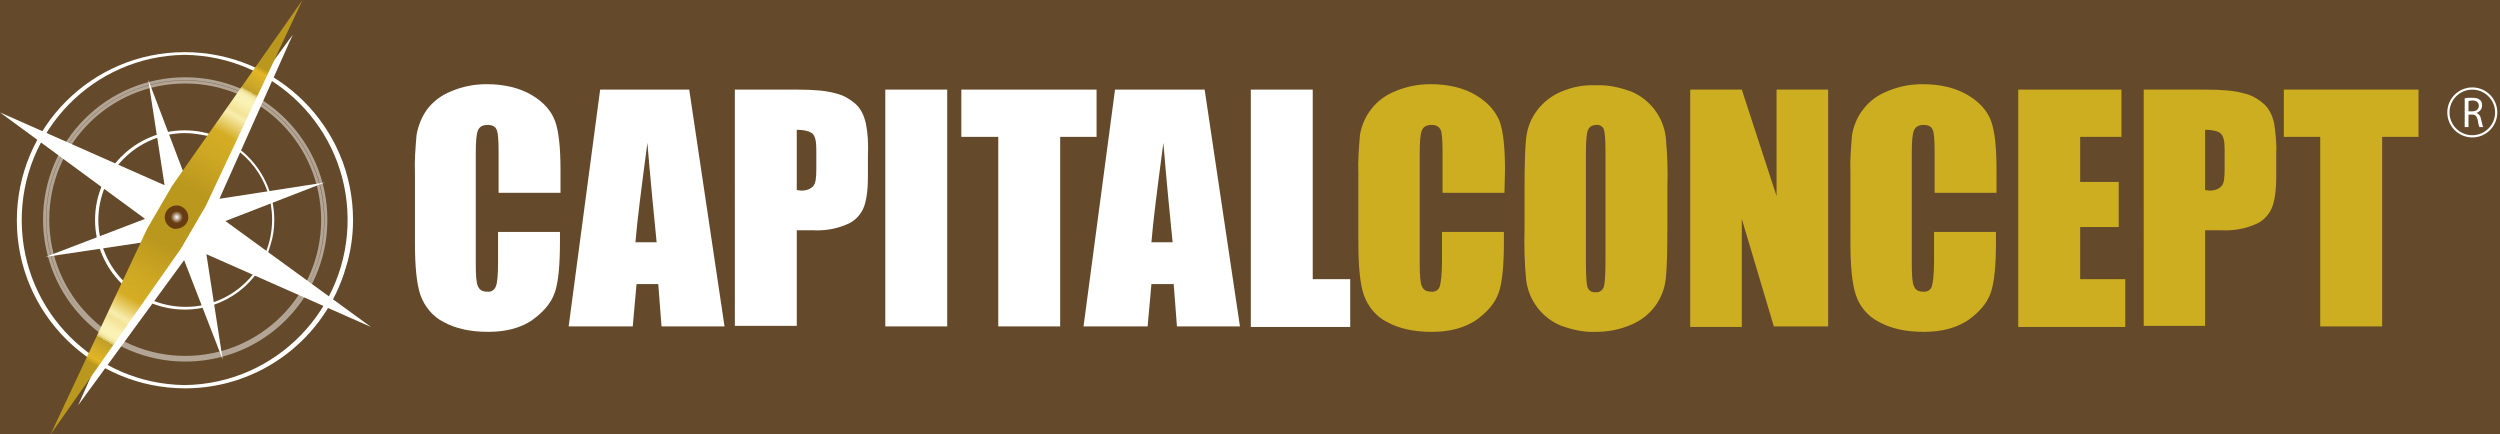 <?xml version="1.0" encoding="utf-8"?>
<!-- Generator: Adobe Illustrator 27.4.1, SVG Export Plug-In . SVG Version: 6.00 Build 0)  -->
<svg version="1.1" id="Ebene_1" xmlns="http://www.w3.org/2000/svg" xmlns:xlink="http://www.w3.org/1999/xlink" x="0px" y="0px"
	 viewBox="0 0 460.3 80" style="enable-background:new 0 0 460.3 80;" xml:space="preserve">
<rect x="0" y="0" width="460.3" height="80" fill="#808080" stroke="none"/>
<style type="text/css">
	.st0{opacity:0.81;fill:#5E3E17;}
	.st1{fill:#FFFFFF;}
	.st2{opacity:0.5;}
	.st3{fill:none;stroke:#FFFFFF;stroke-width:0.544;stroke-miterlimit:10;}
	.st4{fill:url(#SVGID_1_);}
	.st5{fill:#CDAE21;}
	.st6{fill:url(#SVGID_00000051358936670820517450000015755101357072623038_);}
	.st7{fill:none;stroke:#FFFFFF;stroke-width:0.408;stroke-miterlimit:10;}
</style>
<rect class="st0" width="460.3" height="80"/>
<g>
	<g>
		<path class="st1" d="M34.1,71.5L34.1,71.5c-17.1,0-31-13.8-31-30.9s13.8-31,30.9-31s31,13.8,31,30.9c0,2.9-0.4,5.8-1.3,8.7
			C59.9,62.4,47.8,71.5,34.1,71.5z M34,10.1c-16.8,0.2-30.2,14-30,30.8c0.2,16.5,13.5,29.8,30,30l0,0c16.8-0.2,30.2-14,30-30.8
			C63.8,23.6,50.5,10.3,34,10.1L34,10.1z M34,57c-9.1,0-16.5-7.4-16.5-16.5c0-9.1,7.4-16.5,16.5-16.5s16.5,7.4,16.5,16.5
			c0,1.6-0.2,3.1-0.7,4.6C47.8,52.2,41.4,57,34,57z M34,24.5c-8.8,0.1-15.9,7.2-15.9,16.1c0.1,8.8,7.2,15.9,16.1,15.9
			c8.8,0,15.9-7.2,15.9-16.1c0-7.1-4.7-13.3-11.5-15.3C37.1,24.8,35.5,24.5,34,24.5L34,24.5z"/>
		<g class="st2">
			<path class="st3" d="M34.1,66.3L34.1,66.3c-14.3,0-25.9-11.6-25.9-25.9s11.6-25.9,25.9-25.9S60,26.2,60,40.4c0,2.4-0.3,4.9-1,7.2
				C55.8,58.7,45.7,66.3,34.1,66.3z M34.1,15.1c14,0,25.3,11.4,25.3,25.4S48.1,65.8,34.1,65.8S8.8,54.4,8.8,40.4
				C8.8,26.4,20.1,15.1,34.1,15.1L34.1,15.1z"/>
		</g>
		<polygon class="st1" points="38,46.8 68.3,60.2 41.5,40.7 59.8,33.6 40.4,36.6 53.9,6.4 34.3,33.1 27.3,14.7 30.3,34.1 0,20.7 
			26.7,40.3 8.4,47.3 27.8,44.4 14.4,74.6 33.9,47.9 41,66.2 		"/>
		
			<radialGradient id="SVGID_1_" cx="-16.859" cy="403.807" r="32.694" gradientTransform="matrix(1.15 -0.22 0.58 1.08 -182.097 -400.019)" gradientUnits="userSpaceOnUse">
			<stop  offset="0.18" style="stop-color:#BA971D"/>
			<stop  offset="0.18" style="stop-color:#BB981E"/>
			<stop  offset="0.39" style="stop-color:#CEA823"/>
			<stop  offset="0.53" style="stop-color:#D5AD24"/>
			<stop  offset="0.65" style="stop-color:#F8EDAD"/>
			<stop  offset="0.68" style="stop-color:#F3E398"/>
			<stop  offset="0.74" style="stop-color:#FAF2B5"/>
			<stop  offset="0.77" style="stop-color:#FAF2B4"/>
			<stop  offset="0.78" style="stop-color:#F8EFAE"/>
			<stop  offset="0.79" style="stop-color:#F3E8A3"/>
			<stop  offset="0.8" style="stop-color:#ECDD93"/>
			<stop  offset="0.8" style="stop-color:#E3D07D"/>
			<stop  offset="0.81" style="stop-color:#D7C060"/>
			<stop  offset="0.81" style="stop-color:#CBAE42"/>
			<stop  offset="0.81" style="stop-color:#C09F29"/>
			<stop  offset="0.93" style="stop-color:#E3B626"/>
			<stop  offset="0.96" style="stop-color:#BA971D"/>
		</radialGradient>
		<polygon class="st4" points="31.7,34.2 55.7,0 37.9,37.9 33.3,45.8 9.3,80 27.1,42.1 		"/>
		<path class="st1" d="M103.2,35.5H91.8v-7.6c0-2.2-0.1-3.6-0.4-4.1c-0.2-0.5-0.8-0.8-1.6-0.8c-0.9,0-1.5,0.3-1.8,1
			c-0.3,0.7-0.4,2.1-0.4,4.3v20.3c0,2.1,0.1,3.5,0.4,4.1c0.3,0.7,0.8,1,1.7,1c0.7,0.1,1.4-0.3,1.6-1c0.3-0.7,0.4-2.2,0.4-4.6v-5.4
			h11.4v1.7c0,4.5-0.3,7.7-1,9.6c-0.7,1.9-2.1,3.5-4.2,5c-2.1,1.4-4.8,2.1-8,2.1c-3.3,0-6-0.6-8.2-1.8c-2-1-3.5-2.8-4.3-5
			c-0.7-2.1-1-5.3-1-9.6V31.9c-0.1-2.3,0.1-4.7,0.3-7.1c0.3-1.6,0.9-3.2,1.9-4.6c1.1-1.5,2.7-2.7,4.5-3.4c2.1-0.9,4.3-1.3,6.5-1.3
			c3.3,0,6.1,0.7,8.3,2s3.6,2.9,4.3,4.8c0.7,1.9,1,5,1,9L103.2,35.5z"/>
		<path class="st1" d="M126.9,16.5l6.5,43.6h-11.6l-0.6-7.8h-4l-0.7,7.8h-11.8l5.8-43.6H126.9z M120.9,44.6c-0.5-5-1.1-11-1.7-18.3
			c-1.1,8.3-1.9,14.5-2.2,18.3H120.9z"/>
		<path class="st1" d="M135.4,16.5h11.4c3.1,0,5.4,0.2,7.1,0.7c1.4,0.3,2.7,1.1,3.8,2.1c0.9,0.9,1.4,2.1,1.7,3.3c0.4,2,0.5,4,0.4,6
			v3.8c0,2.8-0.3,4.8-0.9,6.1c-0.7,1.4-1.8,2.4-3.2,2.9c-1.9,0.8-4,1.1-6,1h-3v17.6h-11.4V16.5L135.4,16.5z M146.7,23.9V35
			c0.3,0,0.6,0.1,0.8,0.1c1,0,1.7-0.3,2.2-0.8s0.6-1.6,0.6-3.2v-3.6c0-1.5-0.2-2.4-0.7-2.9C149.1,24.2,148.2,23.9,146.7,23.9z"/>
		<path class="st1" d="M174.4,16.5v43.6h-11.4V16.5H174.4z"/>
		<path class="st1" d="M201.9,16.5v8.7h-6.7v34.9h-11.4V25.2H177v-8.7L201.9,16.5z"/>
		<path class="st1" d="M221.8,16.5l6.5,43.6h-11.6l-0.6-7.8H212l-0.7,7.8h-11.8l5.8-43.6L221.8,16.5z M215.9,44.6
			c-0.5-5-1.1-11-1.7-18.3c-1.1,8.3-1.9,14.5-2.2,18.3H215.9z"/>
		<path class="st1" d="M241.7,16.5v34.9h6.9v8.8h-18.3V16.5H241.7z"/>
		<path class="st5" d="M277,35.5h-11.4v-7.6c0-2.2-0.1-3.6-0.4-4.1c-0.3-0.5-0.8-0.8-1.6-0.8c-0.9,0-1.5,0.3-1.8,1s-0.4,2.1-0.4,4.3
			v20.3c0,2.1,0.1,3.5,0.4,4.1c0.3,0.7,0.8,1,1.7,1c0.7,0.1,1.4-0.3,1.6-1s0.4-2.2,0.4-4.6v-5.4h11.4v1.7c0,4.5-0.3,7.7-1,9.6
			c-0.7,1.9-2.1,3.5-4.2,5c-2.2,1.4-4.8,2.1-8.1,2.1c-3.3,0-6-0.6-8.2-1.8c-2-1-3.5-2.8-4.3-5c-0.7-2.1-1-5.3-1-9.6V31.9
			c-0.1-2.3,0.1-4.7,0.3-7.1c0.3-1.6,0.9-3.2,2-4.6c1.1-1.5,2.7-2.7,4.5-3.4c2.1-0.9,4.3-1.3,6.5-1.3c3.3,0,6.1,0.7,8.3,2
			s3.6,2.9,4.4,4.8c0.7,1.9,1,5,1,9L277,35.5L277,35.5z"/>
		<path class="st5" d="M307,42c0,4.4-0.1,7.5-0.3,9.3c-0.4,3.8-2.8,7-6.4,8.5c-2.1,0.9-4.2,1.3-6.5,1.3c-2.2,0.1-4.3-0.4-6.3-1.1
			c-3.5-1.4-6-4.6-6.5-8.4c-0.3-3.2-0.4-6.3-0.3-9.4v-7.5c0-4.4,0.1-7.5,0.3-9.3c0.4-3.8,2.9-7,6.4-8.5c2.1-0.9,4.2-1.3,6.5-1.2
			c2.2-0.1,4.3,0.4,6.3,1.1c3.5,1.4,6,4.6,6.5,8.4c0.3,3.2,0.4,6.3,0.3,9.4V42z M295.6,27.7c0-2-0.1-3.3-0.3-3.9
			c-0.2-0.5-0.8-0.9-1.4-0.8c-0.5,0-1.1,0.2-1.4,0.7c-0.3,0.4-0.5,1.8-0.5,4.1v20.4c0,2.6,0.1,4.1,0.3,4.7c0.2,0.6,0.8,1,1.5,0.9
			c0.7,0.1,1.3-0.4,1.5-1c0.2-0.7,0.3-2.3,0.3-4.9V27.7z"/>
		<path class="st5" d="M336.6,16.5v43.6h-10l-5.9-19.8v19.9h-9.5V16.5h9.5l6.4,19.6V16.5H336.6z"/>
		<path class="st5" d="M367.6,35.5h-11.4v-7.6c0-2.2-0.1-3.6-0.4-4.1c-0.2-0.5-0.8-0.8-1.6-0.8c-0.9,0-1.5,0.3-1.8,1
			s-0.4,2.1-0.4,4.3v20.3c0,2.1,0.1,3.5,0.4,4.1c0.3,0.7,0.8,1,1.7,1c0.7,0.1,1.4-0.3,1.6-1s0.4-2.2,0.4-4.6v-5.4h11.4v1.7
			c0,4.5-0.3,7.7-1,9.6c-0.7,1.9-2.1,3.5-4.2,5c-2.2,1.4-4.8,2.1-8.1,2.1c-3.3,0-6-0.6-8.2-1.8c-2-1-3.6-2.8-4.3-5
			c-0.7-2.1-1-5.3-1-9.6V31.9c-0.1-2.3,0.1-4.7,0.3-7.1c0.3-1.6,0.9-3.2,2-4.6c1.1-1.5,2.7-2.7,4.5-3.4c2.1-0.9,4.3-1.3,6.5-1.3
			c3.3,0,6.1,0.7,8.3,2s3.6,2.9,4.3,4.8c0.7,1.9,1,5,1,9L367.6,35.5z"/>
		<path class="st5" d="M371.7,16.5h18.9v8.7h-7.6v8.3h7.1v8.3h-7.1v9.6h8.3v8.8h-19.7V16.5z"/>
		<path class="st5" d="M394.7,16.5h11.4c3.1,0,5.4,0.2,7.1,0.7c1.4,0.3,2.7,1.1,3.8,2.1c0.9,0.9,1.4,2.1,1.7,3.3c0.3,2,0.5,4,0.4,6
			v3.8c0,2.8-0.3,4.8-0.9,6.1c-0.7,1.4-1.8,2.4-3.2,2.9c-1.9,0.8-4,1.1-6,1h-3v17.6h-11.3V16.5z M406,23.9V35c0.3,0,0.6,0.1,0.8,0.1
			c1,0,1.7-0.3,2.2-0.8s0.6-1.6,0.6-3.2v-3.6c0-1.5-0.2-2.4-0.7-2.9C408.5,24.2,407.5,23.9,406,23.9z"/>
		<path class="st5" d="M445.3,16.5v8.7h-6.7v34.9h-11.4V25.2h-6.7v-8.7L445.3,16.5z"/>
		
			<radialGradient id="SVGID_00000083068634642217080300000008133164144075935647_" cx="5.771" cy="502.253" r="2.134" gradientTransform="matrix(0.96 0.28 -0.28 0.96 167.641 -443.795)" gradientUnits="userSpaceOnUse">
			<stop  offset="0" style="stop-color:#FFFFFF"/>
			<stop  offset="0.53" style="stop-color:#683C11"/>
			<stop  offset="1" style="stop-color:#683C11"/>
		</radialGradient>
		<path style="fill:url(#SVGID_00000083068634642217080300000008133164144075935647_);" d="M34.6,40.6c0.3-1.1-0.3-2.3-1.5-2.7
			c-1.1-0.3-2.3,0.3-2.7,1.5c-0.3,1.1,0.3,2.3,1.5,2.7l0,0C33,42.3,34.2,41.7,34.6,40.6L34.6,40.6z"/>
	</g>
	<g>
		<g>
			<path class="st1" d="M453.8,18.1c0.3-0.1,0.8-0.1,1.3-0.1c0.7,0,1.2,0.1,1.5,0.4c0.3,0.2,0.4,0.6,0.4,1c0,0.7-0.4,1.1-1,1.4l0,0
				c0.4,0.2,0.7,0.5,0.8,1.1c0.2,0.8,0.3,1.3,0.4,1.5h-0.7c-0.1-0.2-0.2-0.6-0.3-1.3c-0.2-0.7-0.4-1-1-1h-0.7v2.3h-0.7L453.8,18.1
				L453.8,18.1z M454.5,20.5h0.7c0.7,0,1.2-0.4,1.2-1c0-0.7-0.5-1-1.2-1c-0.3,0-0.5,0.1-0.7,0.1L454.5,20.5L454.5,20.5z"/>
		</g>
		<circle class="st7" cx="455.2" cy="20.7" r="4.4"/>
	</g>
</g>
</svg>
